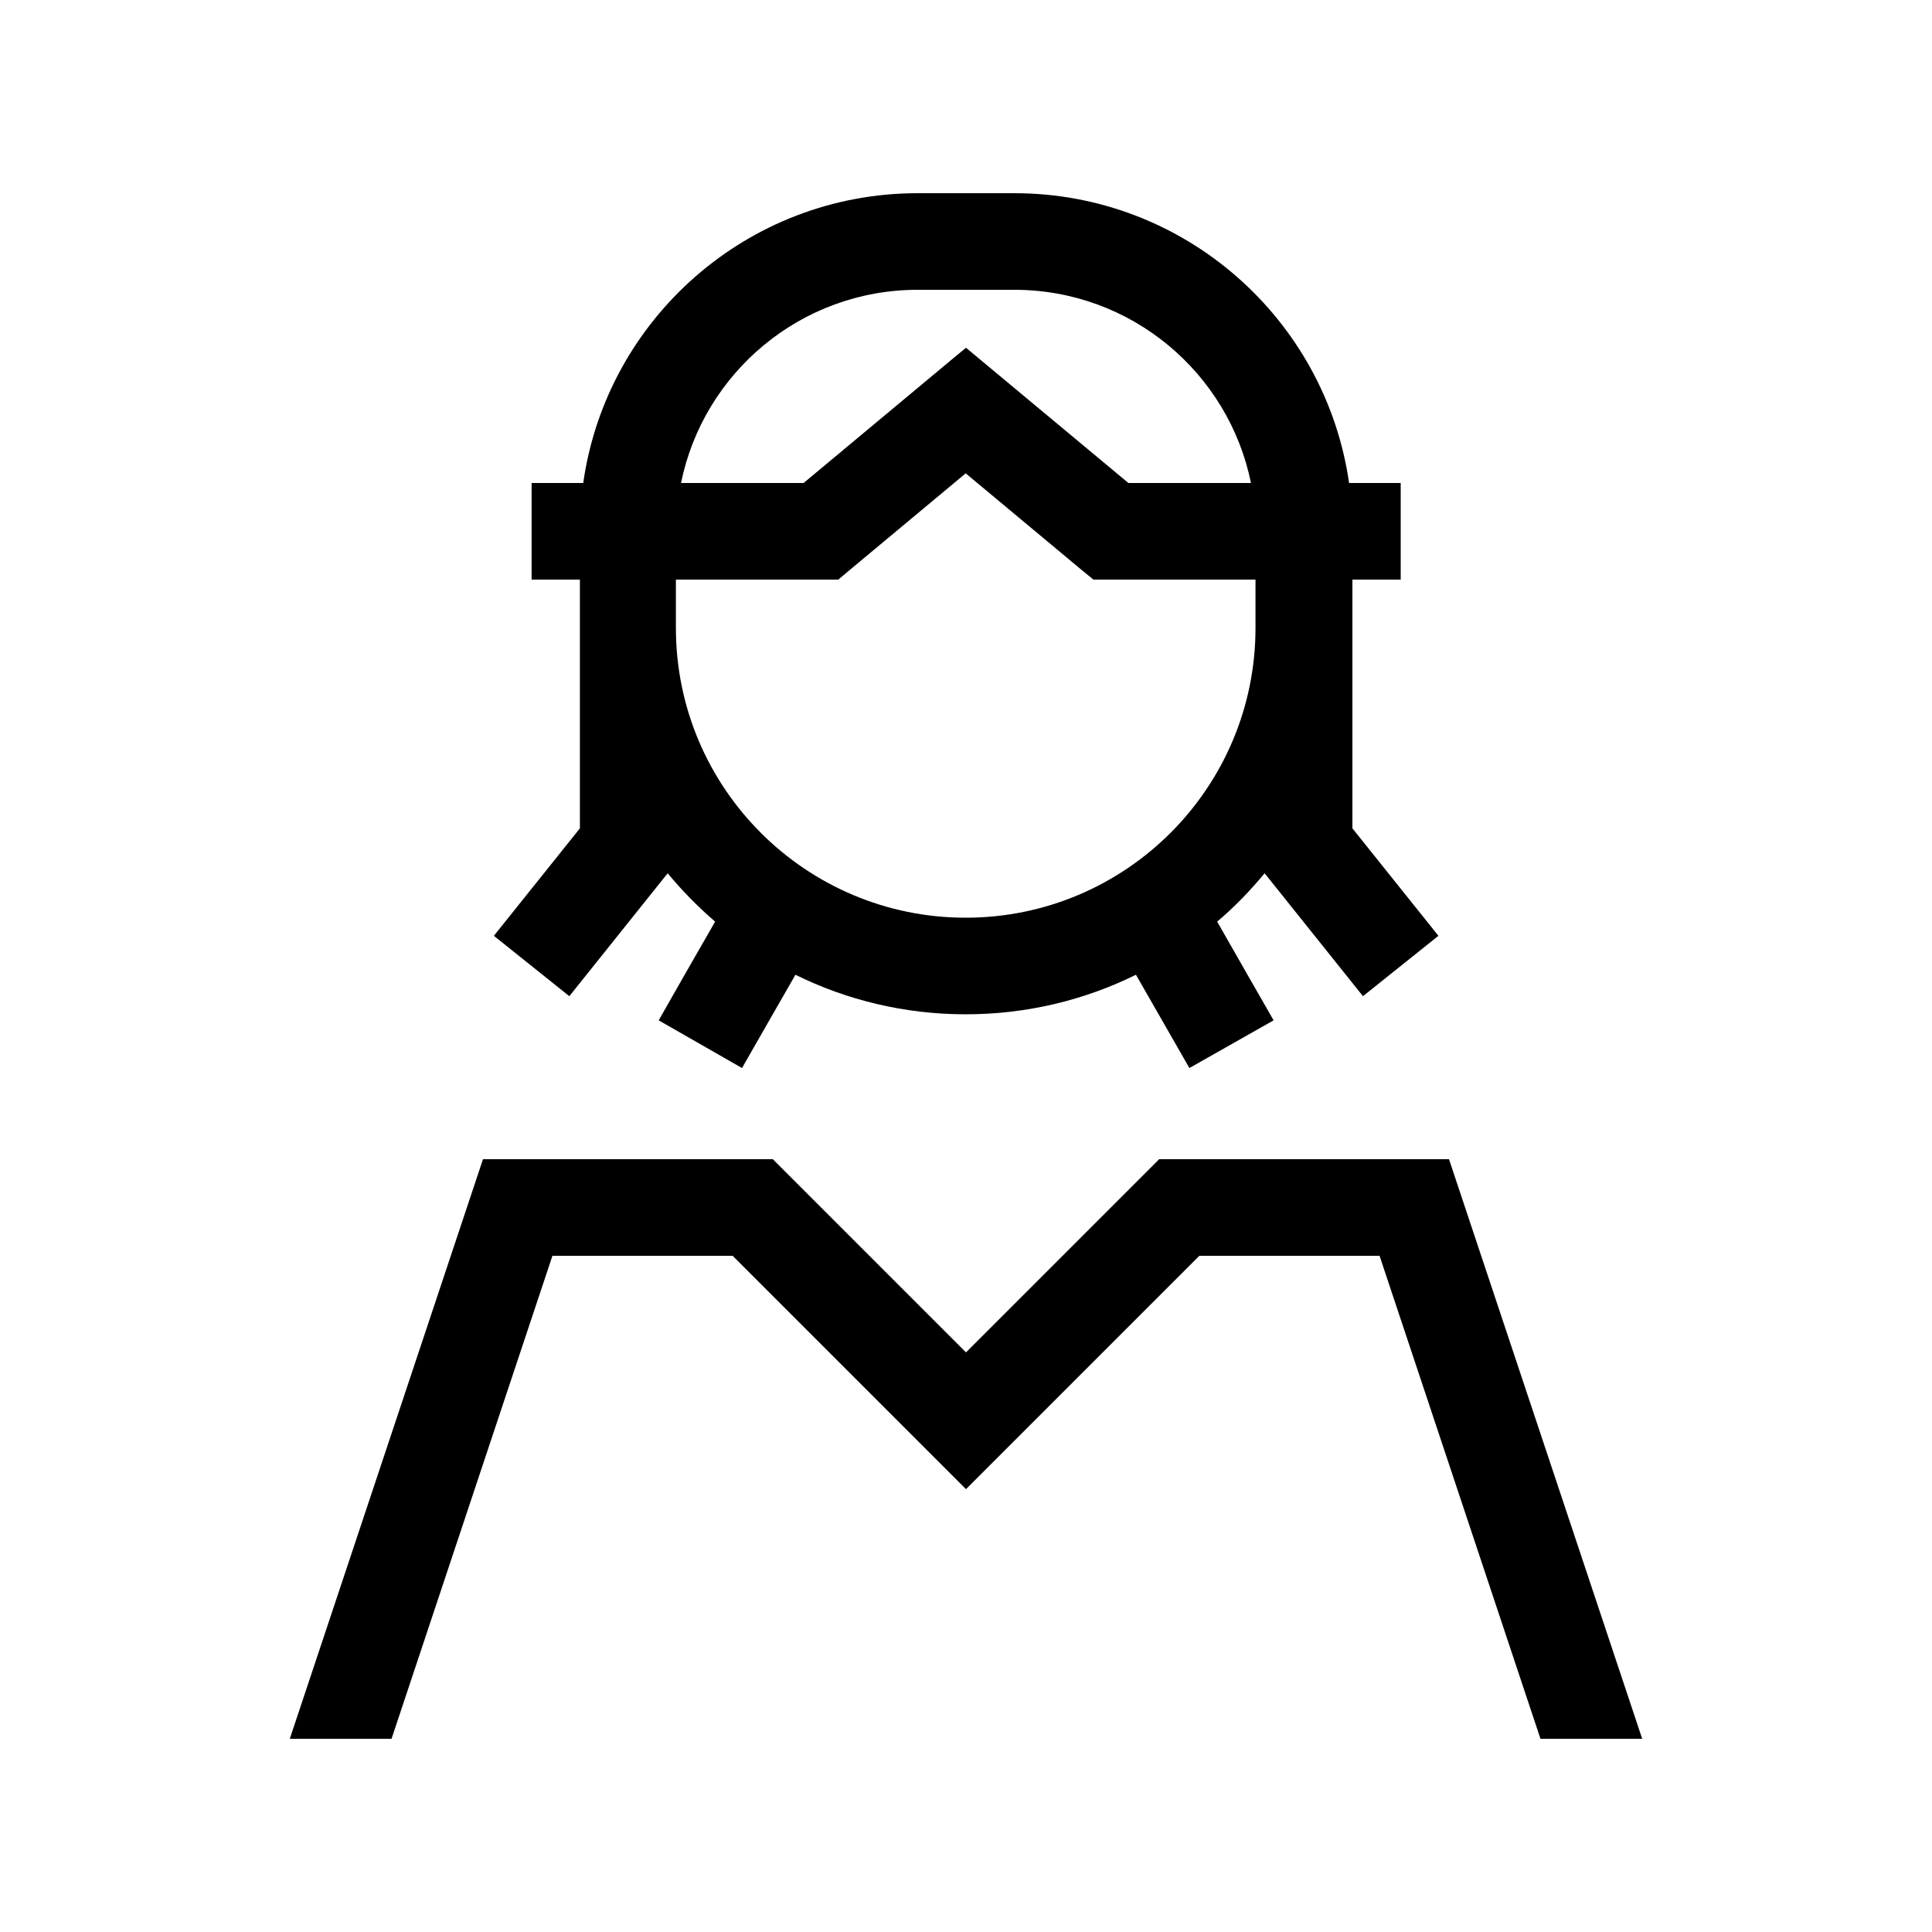 <svg xmlns="http://www.w3.org/2000/svg" viewBox="0 0 640 640"><!--! Font Awesome Pro 7.1.0 by @fontawesome - https://fontawesome.com License - https://fontawesome.com/license (Commercial License) Copyright 2025 Fonticons, Inc. --><path fill="currentColor" d="M304 96C265.3 96 233 123.5 225.6 160L266.2 160C300.8 131.2 318.7 116.2 320 115.2C321.3 116.3 339.2 131.2 373.8 160L414.4 160C407 123.5 374.7 96 336 96L304 96zM336 64C392.4 64 439.1 105.7 446.9 160L464 160L464 192L448 192L448 274.4L476.5 310L451.5 330L419.5 290L418.9 289.3C414.1 295.1 408.9 300.5 403.2 305.3C410.8 318.6 417 329.5 421.9 338L394 353.8C389 345.1 383.1 334.8 376.3 322.9C359.3 331.3 340.1 336 319.9 336C299.7 336 280.5 331.3 263.5 322.9C256.7 334.8 250.8 345 245.8 353.8L218.2 338C223 329.5 229.2 318.7 236.9 305.3C231.2 300.4 225.9 295 221.2 289.3L220.6 290L188.6 330L163.6 310L192.1 274.4L192.1 192L176.1 192L176.1 160L193.2 160C200.9 105.7 247.6 64 304 64L336 64zM368 192L362.2 192L357.7 188.3L319.9 156.8L282.1 188.3L277.7 192L223.9 192L223.9 208C223.9 261 266.9 304 319.9 304C372.9 304 415.9 261 415.9 208L415.9 192L367.9 192zM297.4 425.4L320 448L384 384L480 384L544 576L510.3 576L457 416L397.3 416L320 493.3C310.2 483.5 284.5 457.8 242.7 416L183 416L129.7 576L96 576L160 384L256 384L297.4 425.4z"/></svg>